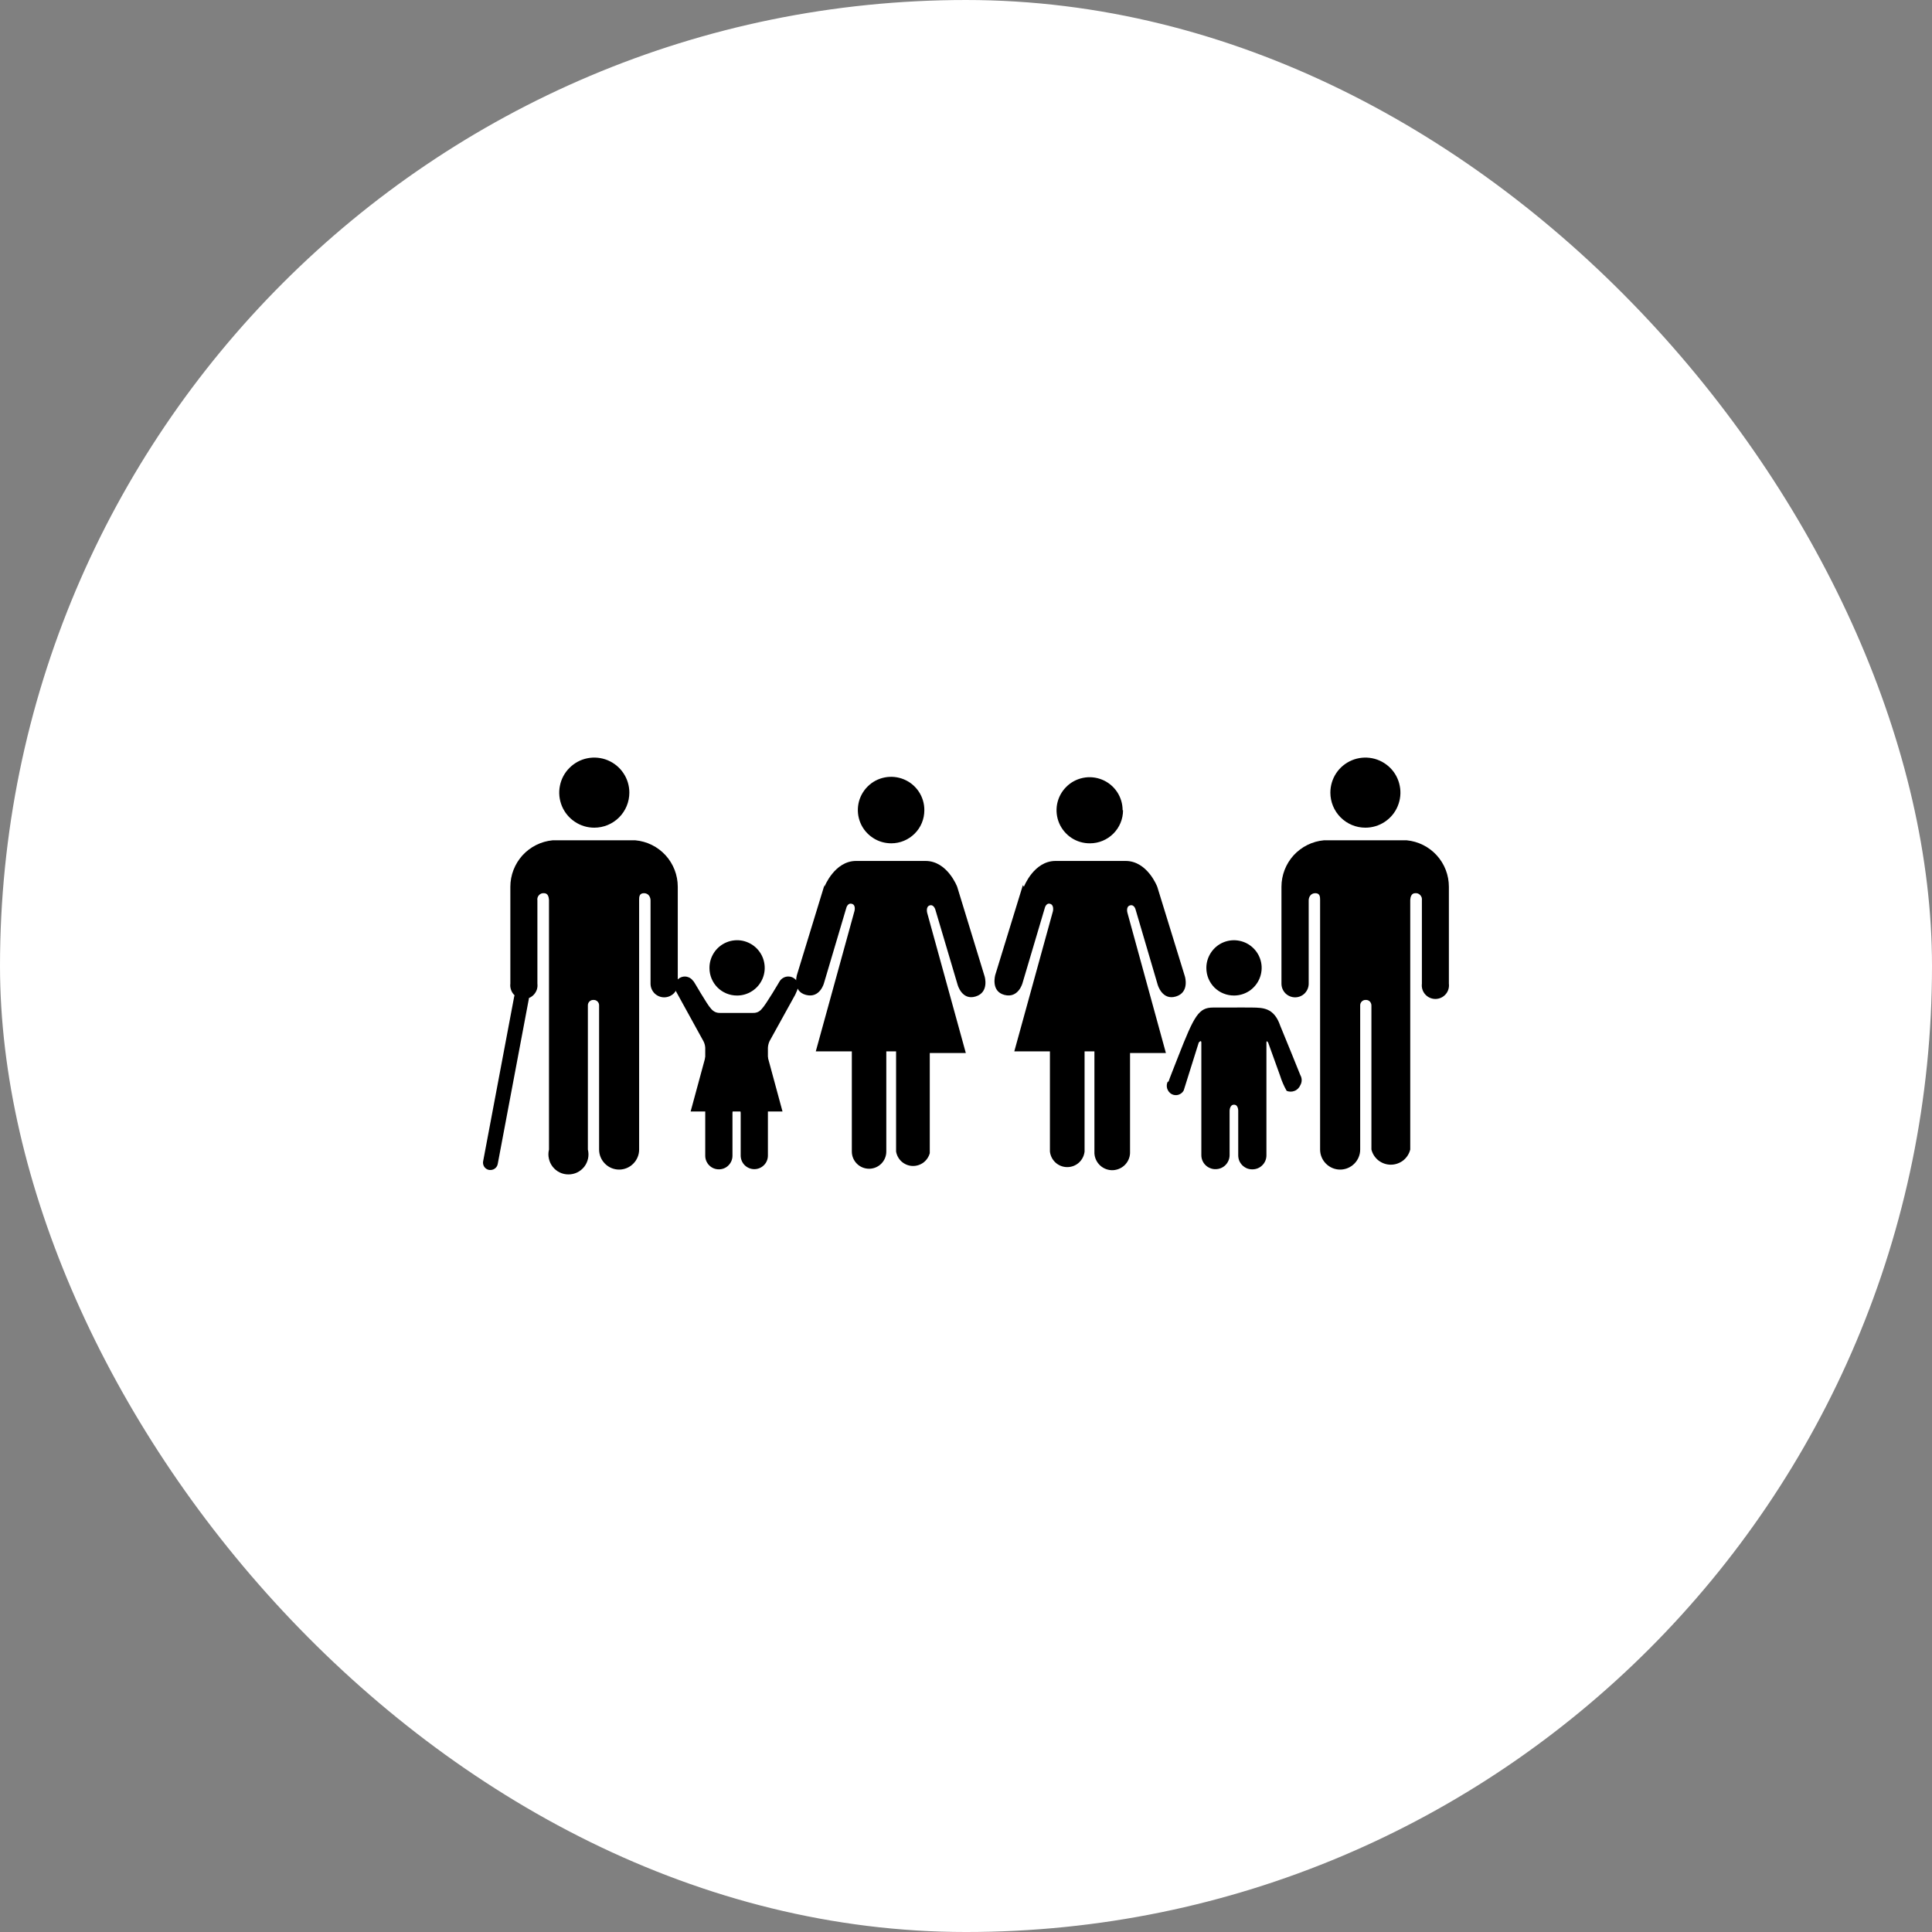<svg width="32" height="32" viewBox="0 0 32 32" fill="none" xmlns="http://www.w3.org/2000/svg">
<rect x="0" y="0" width="32" height="32" fill="#808080" stroke="none"/>
<rect x="6.10352e-05" y="6.10352e-05" width="32" height="32" rx="16" fill="white"/>
<path d="M22.035 13.128C22.035 13.014 22.069 12.901 22.132 12.806C22.196 12.71 22.287 12.636 22.393 12.592C22.499 12.548 22.616 12.537 22.728 12.559C22.841 12.581 22.944 12.637 23.026 12.718C23.107 12.799 23.162 12.902 23.184 13.015C23.207 13.128 23.195 13.244 23.151 13.351C23.108 13.457 23.033 13.547 22.938 13.611C22.842 13.675 22.73 13.709 22.615 13.709C22.461 13.709 22.314 13.648 22.205 13.539C22.096 13.43 22.035 13.282 22.035 13.128Z" fill="black"/>
<path d="M23.299 13.918C23.49 13.936 23.668 14.025 23.797 14.167C23.927 14.31 23.998 14.495 23.998 14.688V16.293C24.002 16.325 23.999 16.357 23.99 16.387C23.98 16.418 23.965 16.446 23.943 16.47C23.922 16.494 23.896 16.513 23.867 16.526C23.838 16.539 23.806 16.546 23.774 16.546C23.743 16.546 23.711 16.539 23.682 16.526C23.653 16.513 23.627 16.494 23.606 16.47C23.584 16.446 23.569 16.418 23.559 16.387C23.55 16.357 23.547 16.325 23.551 16.293V14.913C23.553 14.898 23.552 14.882 23.548 14.867C23.543 14.852 23.535 14.838 23.525 14.827C23.514 14.815 23.501 14.806 23.487 14.8C23.472 14.795 23.457 14.792 23.441 14.794C23.375 14.794 23.361 14.86 23.358 14.906V19.04C23.34 19.112 23.299 19.175 23.241 19.221C23.182 19.266 23.11 19.291 23.036 19.291C22.962 19.291 22.891 19.266 22.832 19.221C22.774 19.175 22.733 19.112 22.715 19.04V16.658C22.715 16.645 22.714 16.633 22.709 16.621C22.705 16.609 22.698 16.598 22.69 16.589C22.681 16.58 22.67 16.573 22.659 16.568C22.647 16.564 22.634 16.561 22.622 16.562C22.609 16.561 22.596 16.564 22.585 16.568C22.573 16.573 22.562 16.58 22.554 16.589C22.545 16.598 22.538 16.609 22.534 16.621C22.53 16.633 22.528 16.645 22.529 16.658V19.04C22.529 19.128 22.494 19.212 22.432 19.274C22.369 19.337 22.285 19.372 22.197 19.372C22.109 19.372 22.025 19.337 21.962 19.274C21.9 19.212 21.865 19.128 21.865 19.04V14.906C21.865 14.86 21.865 14.794 21.786 14.794C21.706 14.794 21.676 14.863 21.676 14.913V16.293C21.676 16.353 21.652 16.41 21.61 16.453C21.568 16.495 21.511 16.519 21.451 16.519C21.391 16.519 21.334 16.495 21.291 16.453C21.249 16.41 21.225 16.353 21.225 16.293V14.688C21.225 14.495 21.297 14.309 21.427 14.166C21.558 14.024 21.736 13.935 21.928 13.918H23.282" fill="black"/>
<path d="M18.594 13.42C18.594 13.312 18.562 13.206 18.502 13.116C18.441 13.025 18.355 12.955 18.255 12.914C18.154 12.873 18.044 12.862 17.938 12.884C17.831 12.906 17.734 12.958 17.658 13.036C17.581 13.113 17.53 13.211 17.509 13.318C17.489 13.424 17.501 13.534 17.543 13.634C17.586 13.734 17.657 13.819 17.748 13.879C17.839 13.938 17.945 13.969 18.054 13.968C18.199 13.968 18.338 13.91 18.441 13.807C18.543 13.705 18.601 13.566 18.601 13.42" fill="black"/>
<path d="M16.942 14.661L16.485 16.147C16.485 16.147 16.405 16.419 16.637 16.479C16.869 16.539 16.936 16.283 16.936 16.283L17.304 15.043C17.304 15.043 17.324 14.95 17.393 14.97C17.463 14.989 17.44 15.092 17.44 15.092L16.8 17.414H17.39V19.073C17.398 19.144 17.431 19.209 17.484 19.257C17.537 19.305 17.606 19.331 17.677 19.331C17.748 19.331 17.817 19.305 17.87 19.257C17.923 19.209 17.956 19.144 17.964 19.073V17.414H18.127V19.073C18.123 19.151 18.151 19.228 18.204 19.286C18.257 19.344 18.33 19.378 18.409 19.382C18.487 19.385 18.563 19.357 18.621 19.305C18.679 19.252 18.714 19.178 18.717 19.1V17.441H19.311L18.674 15.119C18.674 15.119 18.644 15.016 18.717 14.996C18.79 14.976 18.81 15.069 18.81 15.069L19.175 16.31C19.175 16.31 19.248 16.575 19.477 16.505C19.706 16.436 19.626 16.174 19.626 16.174L19.168 14.688C19.168 14.688 19.006 14.26 18.644 14.26H17.483C17.122 14.26 16.959 14.688 16.959 14.688" fill="black"/>
<path d="M15.31 13.42C15.311 13.311 15.279 13.204 15.219 13.113C15.159 13.022 15.073 12.951 14.972 12.909C14.871 12.867 14.76 12.856 14.653 12.877C14.546 12.898 14.447 12.95 14.37 13.028C14.293 13.105 14.24 13.203 14.219 13.31C14.198 13.418 14.209 13.528 14.251 13.629C14.293 13.73 14.365 13.816 14.456 13.876C14.547 13.937 14.654 13.968 14.763 13.968C14.908 13.968 15.047 13.91 15.15 13.807C15.253 13.705 15.31 13.566 15.31 13.42Z" fill="black"/>
<path d="M13.655 14.661L13.2 16.147C13.2 16.147 13.117 16.419 13.35 16.479C13.582 16.539 13.648 16.283 13.648 16.283L14.016 15.043C14.016 15.043 14.036 14.95 14.109 14.97C14.182 14.989 14.152 15.092 14.152 15.092L13.512 17.414H14.109V19.073C14.109 19.149 14.139 19.221 14.193 19.275C14.246 19.328 14.319 19.358 14.395 19.358C14.47 19.358 14.543 19.328 14.596 19.275C14.65 19.221 14.68 19.149 14.68 19.073V17.414H14.842V19.073C14.853 19.137 14.885 19.196 14.934 19.24C14.983 19.283 15.045 19.309 15.11 19.312C15.176 19.315 15.24 19.295 15.293 19.257C15.345 19.218 15.383 19.163 15.4 19.1V17.441H15.997L15.357 15.119C15.357 15.119 15.33 15.016 15.4 14.996C15.469 14.976 15.493 15.069 15.493 15.069L15.861 16.31C15.861 16.31 15.931 16.575 16.159 16.505C16.388 16.436 16.309 16.174 16.309 16.174L15.854 14.688C15.854 14.688 15.692 14.26 15.33 14.26H14.179C13.821 14.26 13.655 14.688 13.655 14.688" fill="black"/>
<path d="M20.439 16.489C20.53 16.489 20.618 16.462 20.694 16.412C20.769 16.361 20.828 16.289 20.862 16.206C20.897 16.122 20.906 16.029 20.888 15.941C20.87 15.852 20.826 15.77 20.761 15.706C20.697 15.642 20.615 15.599 20.526 15.582C20.437 15.564 20.345 15.574 20.261 15.609C20.178 15.644 20.107 15.703 20.057 15.779C20.007 15.855 19.98 15.944 19.981 16.034C19.981 16.094 19.993 16.154 20.016 16.209C20.039 16.264 20.073 16.315 20.115 16.357C20.158 16.399 20.208 16.433 20.264 16.455C20.32 16.478 20.379 16.489 20.439 16.489Z" fill="black"/>
<path d="M19.344 17.909C19.334 17.927 19.328 17.948 19.326 17.968C19.324 17.989 19.326 18.01 19.332 18.03C19.339 18.05 19.349 18.069 19.362 18.085C19.375 18.101 19.392 18.115 19.41 18.124C19.445 18.141 19.485 18.144 19.521 18.132C19.557 18.12 19.588 18.095 19.606 18.061L19.855 17.268C19.855 17.268 19.898 17.215 19.898 17.268V19.133C19.898 19.164 19.904 19.194 19.916 19.223C19.928 19.251 19.945 19.277 19.967 19.298C19.989 19.32 20.015 19.337 20.044 19.348C20.072 19.36 20.103 19.366 20.134 19.365C20.195 19.365 20.254 19.341 20.298 19.297C20.341 19.253 20.366 19.194 20.366 19.133V18.4C20.366 18.4 20.366 18.297 20.439 18.297C20.512 18.297 20.509 18.4 20.509 18.4V19.136C20.509 19.167 20.515 19.197 20.526 19.226C20.538 19.254 20.556 19.28 20.578 19.302C20.6 19.323 20.626 19.34 20.654 19.352C20.683 19.363 20.713 19.369 20.744 19.368C20.806 19.368 20.865 19.344 20.908 19.3C20.952 19.257 20.976 19.198 20.976 19.136V17.272C20.976 17.215 21.006 17.272 21.006 17.272L21.202 17.816C21.229 17.904 21.266 17.988 21.311 18.068C21.332 18.077 21.355 18.081 21.377 18.081C21.4 18.081 21.422 18.077 21.443 18.068C21.464 18.06 21.483 18.047 21.499 18.031C21.515 18.015 21.528 17.996 21.537 17.975C21.552 17.949 21.56 17.92 21.56 17.89C21.56 17.861 21.552 17.832 21.537 17.806C21.537 17.806 21.248 17.089 21.205 16.99C21.102 16.688 20.917 16.691 20.737 16.688C20.558 16.685 20.449 16.688 20.449 16.688C20.449 16.688 20.333 16.688 20.094 16.688C19.855 16.688 19.782 16.817 19.517 17.494C19.48 17.59 19.354 17.905 19.351 17.925L19.344 17.909Z" fill="black"/>
<path d="M10.424 13.128C10.424 13.014 10.39 12.901 10.326 12.806C10.262 12.71 10.171 12.636 10.065 12.592C9.959 12.548 9.842 12.537 9.73 12.559C9.617 12.581 9.514 12.637 9.433 12.718C9.351 12.799 9.296 12.902 9.274 13.015C9.251 13.128 9.263 13.244 9.307 13.351C9.351 13.457 9.425 13.547 9.521 13.611C9.616 13.675 9.728 13.709 9.843 13.709C9.997 13.709 10.145 13.648 10.254 13.539C10.363 13.43 10.424 13.282 10.424 13.128Z" fill="black"/>
<path d="M9.153 13.918C8.962 13.936 8.784 14.025 8.654 14.167C8.525 14.31 8.453 14.495 8.453 14.688V16.293C8.449 16.325 8.452 16.357 8.462 16.387C8.471 16.418 8.487 16.446 8.508 16.47C8.529 16.494 8.555 16.513 8.585 16.526C8.614 16.539 8.645 16.546 8.677 16.546C8.709 16.546 8.741 16.539 8.77 16.526C8.799 16.513 8.825 16.494 8.846 16.47C8.867 16.446 8.883 16.418 8.893 16.387C8.902 16.357 8.905 16.325 8.901 16.293V14.913C8.898 14.898 8.899 14.882 8.904 14.867C8.908 14.852 8.916 14.838 8.927 14.827C8.937 14.815 8.95 14.806 8.965 14.8C8.979 14.795 8.995 14.792 9.011 14.794C9.077 14.794 9.09 14.86 9.093 14.906V19.04C9.081 19.089 9.08 19.14 9.091 19.189C9.101 19.239 9.123 19.285 9.154 19.325C9.185 19.364 9.224 19.397 9.27 19.419C9.315 19.441 9.365 19.452 9.415 19.452C9.466 19.452 9.515 19.441 9.561 19.419C9.606 19.397 9.646 19.364 9.677 19.325C9.708 19.285 9.729 19.239 9.74 19.189C9.75 19.14 9.749 19.089 9.737 19.04V16.658C9.736 16.645 9.738 16.633 9.742 16.621C9.746 16.609 9.753 16.598 9.762 16.589C9.771 16.58 9.781 16.573 9.793 16.568C9.805 16.564 9.817 16.561 9.83 16.562C9.843 16.561 9.855 16.564 9.867 16.568C9.879 16.573 9.889 16.58 9.898 16.589C9.907 16.598 9.913 16.609 9.918 16.621C9.922 16.633 9.924 16.645 9.923 16.658V19.04C9.923 19.128 9.958 19.212 10.02 19.274C10.082 19.337 10.167 19.372 10.255 19.372C10.342 19.372 10.427 19.337 10.489 19.274C10.551 19.212 10.586 19.128 10.586 19.04V14.906C10.586 14.86 10.586 14.794 10.666 14.794C10.745 14.794 10.775 14.863 10.775 14.913V16.293C10.775 16.353 10.799 16.41 10.841 16.453C10.884 16.495 10.941 16.519 11.001 16.519C11.061 16.519 11.118 16.495 11.161 16.453C11.203 16.41 11.226 16.353 11.226 16.293V14.688C11.226 14.495 11.154 14.309 11.024 14.166C10.894 14.024 10.715 13.935 10.523 13.918H9.153Z" fill="black"/>
<path d="M8.135 19.378H8.102C8.086 19.375 8.07 19.37 8.057 19.361C8.043 19.352 8.031 19.341 8.022 19.328C8.013 19.314 8.006 19.299 8.003 19.284C7.999 19.268 7.999 19.252 8.002 19.236L8.516 16.509C8.519 16.492 8.525 16.477 8.534 16.463C8.543 16.449 8.554 16.437 8.568 16.428C8.582 16.419 8.597 16.412 8.613 16.409C8.629 16.406 8.646 16.406 8.662 16.409C8.678 16.412 8.693 16.418 8.707 16.427C8.72 16.435 8.732 16.447 8.741 16.46C8.75 16.473 8.756 16.488 8.759 16.504C8.762 16.52 8.762 16.536 8.758 16.552L8.244 19.279C8.239 19.305 8.226 19.329 8.206 19.347C8.186 19.365 8.161 19.376 8.135 19.378Z" fill="black"/>
<path d="M11.482 16.25C11.463 16.22 11.434 16.197 11.4 16.185C11.367 16.172 11.33 16.171 11.296 16.181C11.262 16.191 11.232 16.212 11.21 16.241C11.188 16.269 11.177 16.304 11.177 16.34C11.179 16.364 11.185 16.389 11.193 16.413L11.651 17.245C11.669 17.279 11.679 17.317 11.681 17.355V19.143C11.681 19.203 11.705 19.26 11.747 19.302C11.789 19.345 11.847 19.368 11.907 19.368C11.966 19.368 12.024 19.345 12.066 19.302C12.108 19.26 12.132 19.203 12.132 19.143V18.436C12.132 18.436 12.132 18.333 12.198 18.333C12.265 18.333 12.268 18.436 12.268 18.436V19.14C12.268 19.199 12.292 19.257 12.334 19.299C12.377 19.341 12.434 19.365 12.494 19.365C12.554 19.365 12.611 19.341 12.653 19.299C12.696 19.257 12.719 19.199 12.719 19.14V17.355C12.721 17.317 12.73 17.28 12.746 17.245L13.171 16.476C13.193 16.432 13.21 16.387 13.224 16.34C13.224 16.296 13.206 16.253 13.175 16.222C13.144 16.191 13.102 16.174 13.058 16.174C13.03 16.174 13.002 16.18 12.977 16.194C12.952 16.207 12.931 16.226 12.915 16.25C12.915 16.25 12.686 16.642 12.617 16.711C12.6 16.732 12.579 16.749 12.555 16.761C12.53 16.772 12.504 16.778 12.477 16.777H11.923C11.896 16.778 11.869 16.772 11.844 16.761C11.82 16.749 11.798 16.732 11.78 16.711C11.711 16.642 11.498 16.26 11.485 16.25H11.482Z" fill="black"/>
<path d="M12.198 16.489C12.29 16.491 12.379 16.466 12.456 16.416C12.533 16.367 12.593 16.296 12.629 16.212C12.665 16.129 12.675 16.036 12.658 15.947C12.642 15.857 12.598 15.775 12.535 15.71C12.471 15.645 12.389 15.601 12.3 15.582C12.21 15.564 12.117 15.573 12.033 15.608C11.949 15.643 11.877 15.702 11.827 15.778C11.777 15.854 11.75 15.943 11.751 16.034C11.751 16.155 11.799 16.27 11.884 16.356C11.969 16.441 12.085 16.489 12.205 16.489" fill="black"/>
<path d="M12.202 17.132L12.716 17.507L12.961 18.41H12.202H11.439L11.684 17.507L12.202 17.132Z" fill="black"/>
</svg>
